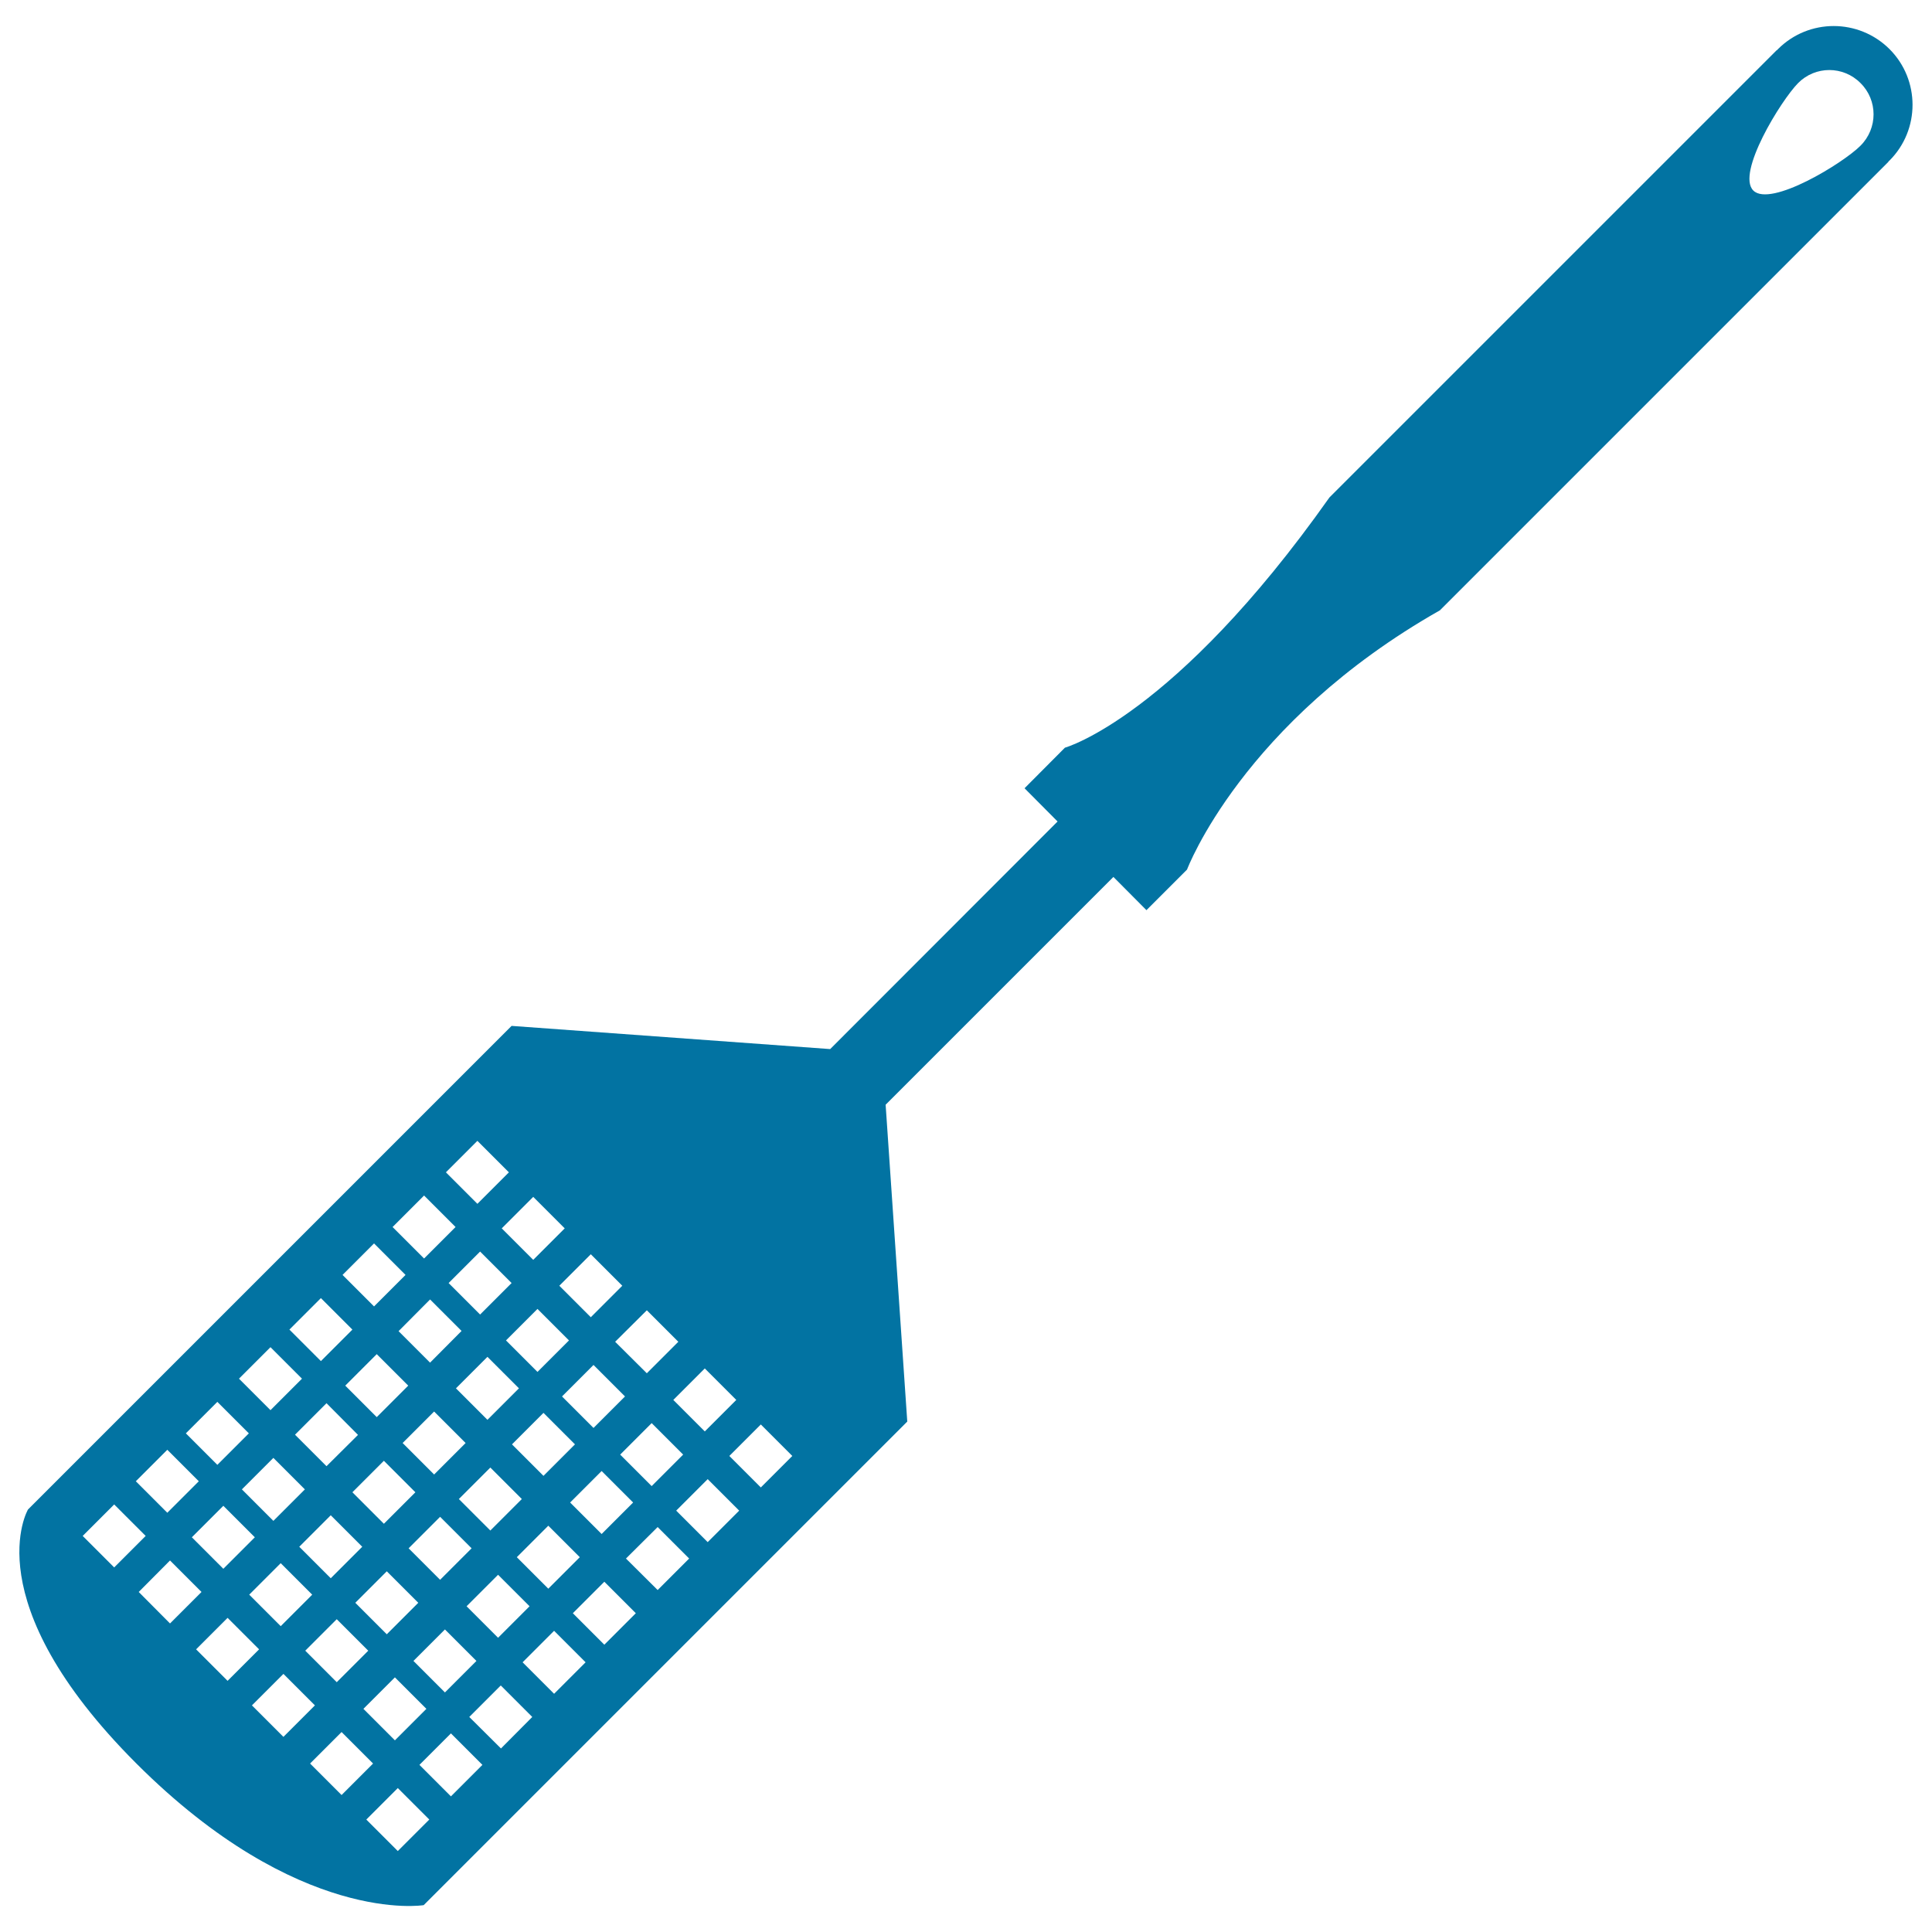 <svg xmlns="http://www.w3.org/2000/svg" viewBox="0 0 1000 1000" style="fill:#0273a2">
<title>Kitchen Accessory SVG icon</title>
<g><path d="M458.4,571.8l117.9-117.9l17.1,17.2l21-21c0,0,28.5-76.1,130.9-134.2c17-17,232.2-232.2,232.2-232.2l-0.1-0.1c0.2-0.2,0.5-0.3,0.6-0.5c15.9-15.9,15.9-41.8,0-57.7c-16-15.9-41.8-15.9-57.7,0c-0.2,0.2-0.4,0.4-0.5,0.6l-0.1-0.1c0,0-212,212-231.6,231.6c-80.4,113.8-136.9,129.5-136.9,129.5L530.3,408l17.1,17.2L429.7,543l-164.9-12L14.5,781.3c0,0-28,47.3,56,131.4c84.1,84.1,148.8,73.4,148.8,73.4l250.3-250.3L458.4,571.8z M963,43c9,8.9,9,23.4,0,32.4c-8.9,9-46.6,32.1-55.5,23.2c-8.9-8.9,14.3-46.6,23.2-55.6C939.6,34,954.1,34,963,43z M393.8,737.3l16.3,16.3l-16.3,16.3l-16.3-16.3L393.8,737.3z M340.4,790.4l16.3,16.3L340.4,823L324,806.7L340.4,790.4z M296.5,835l16.3-16.3l16.3,16.3l-16.3,16.3L296.5,835z M303.1,860.4l-16.3,16.3l-16.3-16.3l16.3-16.3L303.1,860.4z M364.8,708.3l16.3,16.3l-16.3,16.3l-16.3-16.3L364.8,708.3z M311.4,761.4l16.3,16.3L311.4,794l-16.3-16.3L311.4,761.4z M267.5,806l16.3-16.3l16.3,16.3l-16.3,16.3L267.5,806z M274.1,831.4l-16.3,16.3l-16.3-16.3l16.3-16.3L274.1,831.4z M237.5,775.9l16.3-16.3l16.3,16.3l-16.3,16.3L237.5,775.9z M244.1,801.4l-16.3,16.3l-16.3-16.3l16.3-16.3L244.1,801.4z M281.3,763.9L265,747.6l16.3-16.3l16.3,16.3L281.3,763.9z M334.8,678.2l16.3,16.3l-16.3,16.3l-16.4-16.3L334.8,678.2z M305.8,649.2l16.3,16.3l-16.3,16.3l-16.3-16.3L305.8,649.2z M252.3,702.3l16.3,16.3l-16.3,16.3L236,718.6L252.3,702.3z M208.4,746.9l16.3-16.3l16.3,16.3l-16.3,16.3L208.4,746.9z M215,772.4l-16.3,16.3l-16.3-16.3l16.3-16.3L215,772.4z M276,619.5l16.3,16.3L276,652.1l-16.3-16.3L276,619.5z M222.6,672.6l16.3,16.3l-16.3,16.4l-16.3-16.3L222.6,672.6z M178.7,717.2l16.3-16.3l16.3,16.3L195,733.5L178.7,717.2z M185.3,742.7L169,758.9l-16.3-16.3l16.3-16.3L185.3,742.7z M247.1,590.5l16.3,16.3l-16.3,16.3l-16.3-16.3L247.1,590.5z M193.6,643.6l16.3,16.3l-16.3,16.3l-16.3-16.3L193.6,643.6z M149.8,688.2l16.3-16.3l16.3,16.3l-16.3,16.3L149.8,688.2z M156.3,713.6L140,729.9l-16.3-16.3l16.3-16.3L156.3,713.6z M86.6,750.4l16.3,16.3l-16.3,16.3l-16.3-16.3L86.6,750.4z M59.1,811.3L42.8,795l16.3-16.3L75.4,795L59.1,811.3z M112.5,758.2l-16.3-16.3l16.3-16.3l16.3,16.3L112.5,758.2z M219.5,651.4l-16.3-16.3l16.3-16.3l16.3,16.3L219.5,651.4z M115.6,779.4l16.3,16.3L115.6,812l-16.3-16.3L115.6,779.4z M88,840.3L71.8,824L88,807.7l16.3,16.3L88,840.3z M141.5,787.2l-16.3-16.3l16.3-16.3l16.3,16.3L141.5,787.2z M248.5,680.4l-16.3-16.3l16.3-16.3l16.3,16.3L248.5,680.4z M145.3,809.1l16.3,16.3l-16.3,16.3L129,825.4L145.3,809.1z M117.8,870l-16.3-16.3l16.3-16.3l16.3,16.3L117.8,870z M171.2,816.9l-16.3-16.3l16.3-16.3l16.3,16.3L171.2,816.9z M278.2,710.1l-16.3-16.3l16.3-16.3l16.3,16.3L278.2,710.1z M174.3,838.1l16.3,16.3l-16.3,16.3L158,854.4L174.3,838.1z M146.7,899l-16.3-16.3l16.3-16.3l16.3,16.3L146.7,899z M200.2,845.9l-16.3-16.3l16.3-16.3l16.3,16.3L200.2,845.9z M307.2,739.1l-16.3-16.3l16.3-16.3l16.3,16.3L307.2,739.1z M204.4,868.2l16.3,16.3l-16.3,16.3l-16.3-16.3L204.4,868.2z M176.8,929.1l-16.3-16.3l16.3-16.3l16.3,16.3L176.8,929.1z M230.3,876L214,859.7l16.3-16.3l16.3,16.3L230.3,876z M337.3,769.2L321,752.9l16.3-16.3l16.3,16.3L337.3,769.2z M233.4,897.2l16.3,16.3l-16.3,16.3l-16.3-16.3L233.4,897.2z M205.9,958.1l-16.3-16.3l16.3-16.3l16.3,16.3L205.9,958.1z M259.3,905l-16.4-16.3l16.3-16.3l16.3,16.3L259.3,905z M366.3,798.2L350,781.9l16.3-16.3l16.3,16.3L366.3,798.2z"/></g>
</svg>